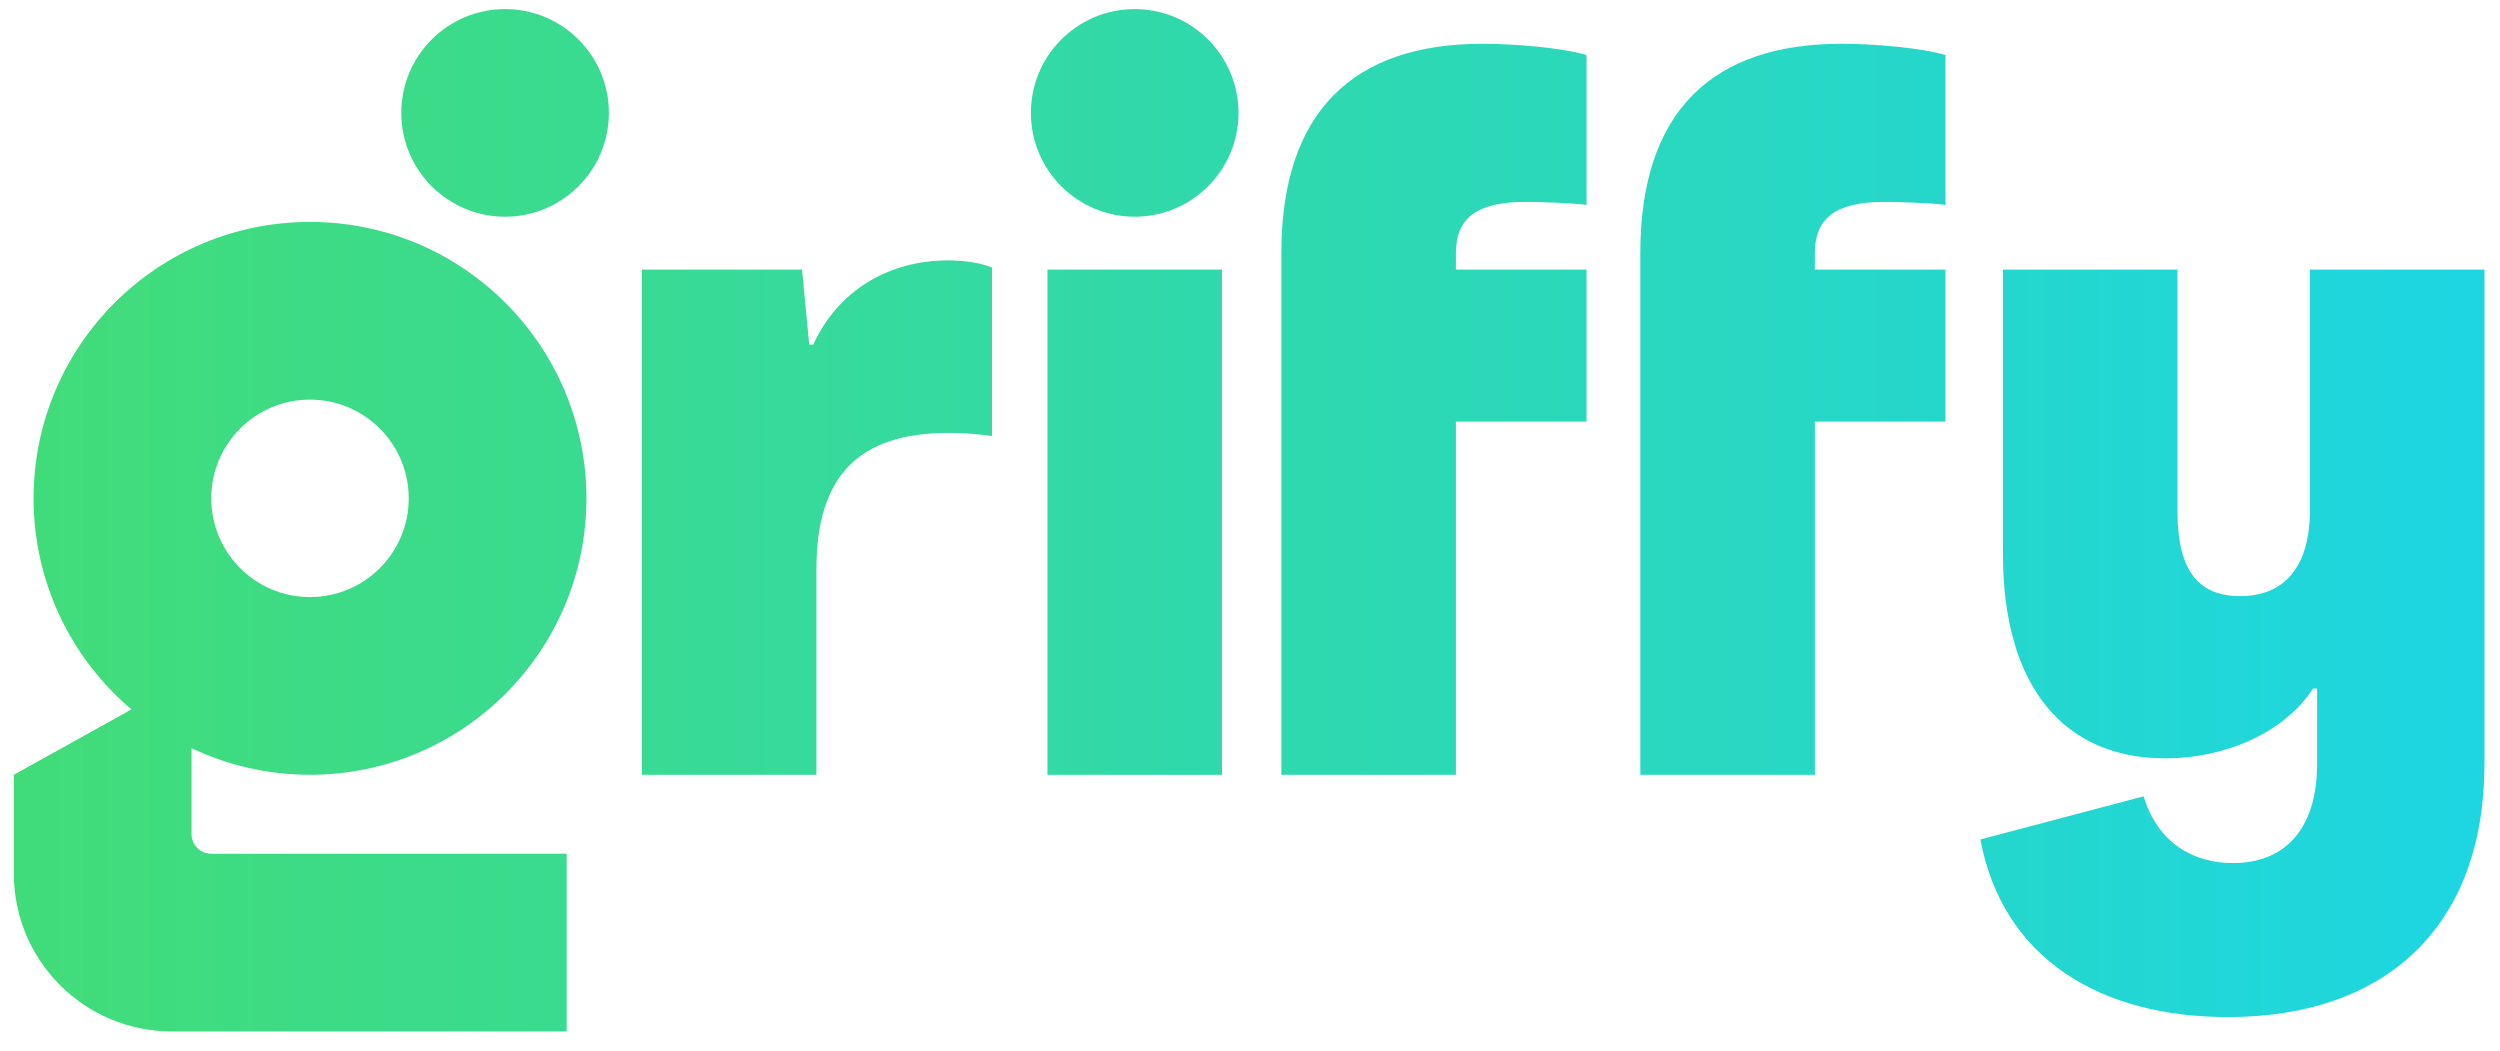 <svg width="157" height="66" viewBox="0 0 157 66" fill="none" xmlns="http://www.w3.org/2000/svg">
<path fill-rule="evenodd" clip-rule="evenodd" d="M77.778 7.09C77.778 10.69 74.86 13.609 71.26 13.609C67.659 13.609 64.741 10.69 64.741 7.09C64.741 3.49 67.659 0.571 71.26 0.571C74.86 0.571 77.778 3.49 77.778 7.09ZM103.012 15.901C103.012 7.004 107.525 2.748 115.649 2.748C117.648 2.748 120.693 3.006 122.176 3.457V12.871C121.274 12.742 119.131 12.678 118.357 12.678C115.262 12.678 113.973 13.709 113.973 15.901V16.933H122.176V26.476H113.973V48.656H103.012V26.476L103.012 16.933L103.012 15.901ZM19.468 48.656C29.055 48.656 36.827 40.884 36.827 31.296C36.827 21.709 29.055 13.937 19.468 13.937C9.881 13.937 2.109 21.709 2.109 31.296C2.109 36.61 4.497 41.367 8.258 44.551L0.869 48.656V54.855C0.869 60.334 5.31 64.775 10.789 64.775H35.587V53.615H13.268C12.584 53.615 12.029 53.06 12.029 52.375V46.985C14.284 48.056 16.806 48.656 19.468 48.656ZM19.468 37.496C22.892 37.496 25.668 34.72 25.668 31.296C25.668 27.872 22.892 25.097 19.468 25.097C16.044 25.097 13.268 27.872 13.268 31.296C13.268 34.72 16.044 37.496 19.468 37.496ZM124.367 52.718C125.785 60.261 131.975 63.872 139.906 63.872C149.835 63.872 156.025 58.198 156.025 47.946V16.933H145.064V32.02C145.064 35.696 143.387 37.437 140.679 37.437C138.165 37.437 136.746 35.954 136.746 32.15V16.933H125.785V34.793C125.785 43.239 129.718 47.624 135.973 47.624C139.841 47.624 143.516 45.947 145.257 43.239H145.515V47.946C145.515 52.266 143.323 54.201 140.228 54.201C137.778 54.201 135.521 52.975 134.619 50.01L124.367 52.718ZM93.108 2.748C84.983 2.748 80.47 7.004 80.47 15.901L80.47 16.933L80.47 26.476V48.656H91.431V26.476H99.635V16.933H91.431V15.901C91.431 13.709 92.721 12.678 95.816 12.678C96.589 12.678 98.732 12.742 99.635 12.871V3.457C98.152 3.006 95.106 2.748 93.108 2.748ZM65.78 48.656V16.933H76.741V48.656H65.78ZM40.31 16.933V48.656H51.271V35.76C51.271 29.957 53.85 27.185 59.589 27.185C60.427 27.185 61.329 27.249 62.297 27.378V16.804C61.523 16.482 60.491 16.353 59.524 16.353C55.849 16.353 52.625 18.222 51.078 21.64H50.82L50.368 16.933H40.31ZM31.719 13.609C35.32 13.609 38.238 10.69 38.238 7.09C38.238 3.49 35.32 0.571 31.719 0.571C28.119 0.571 25.201 3.49 25.201 7.09C25.201 10.69 28.119 13.609 31.719 13.609Z" fill="url(#paint0_linear_2730_7905)"/>
<defs>
<linearGradient id="paint0_linear_2730_7905" x1="3.021" y1="30.186" x2="156.025" y2="30.186" gradientUnits="userSpaceOnUse">
<stop stop-color="#41DC7A"/>
<stop offset="1" stop-color="#1DD6E2"/>
</linearGradient>
</defs>
</svg>

